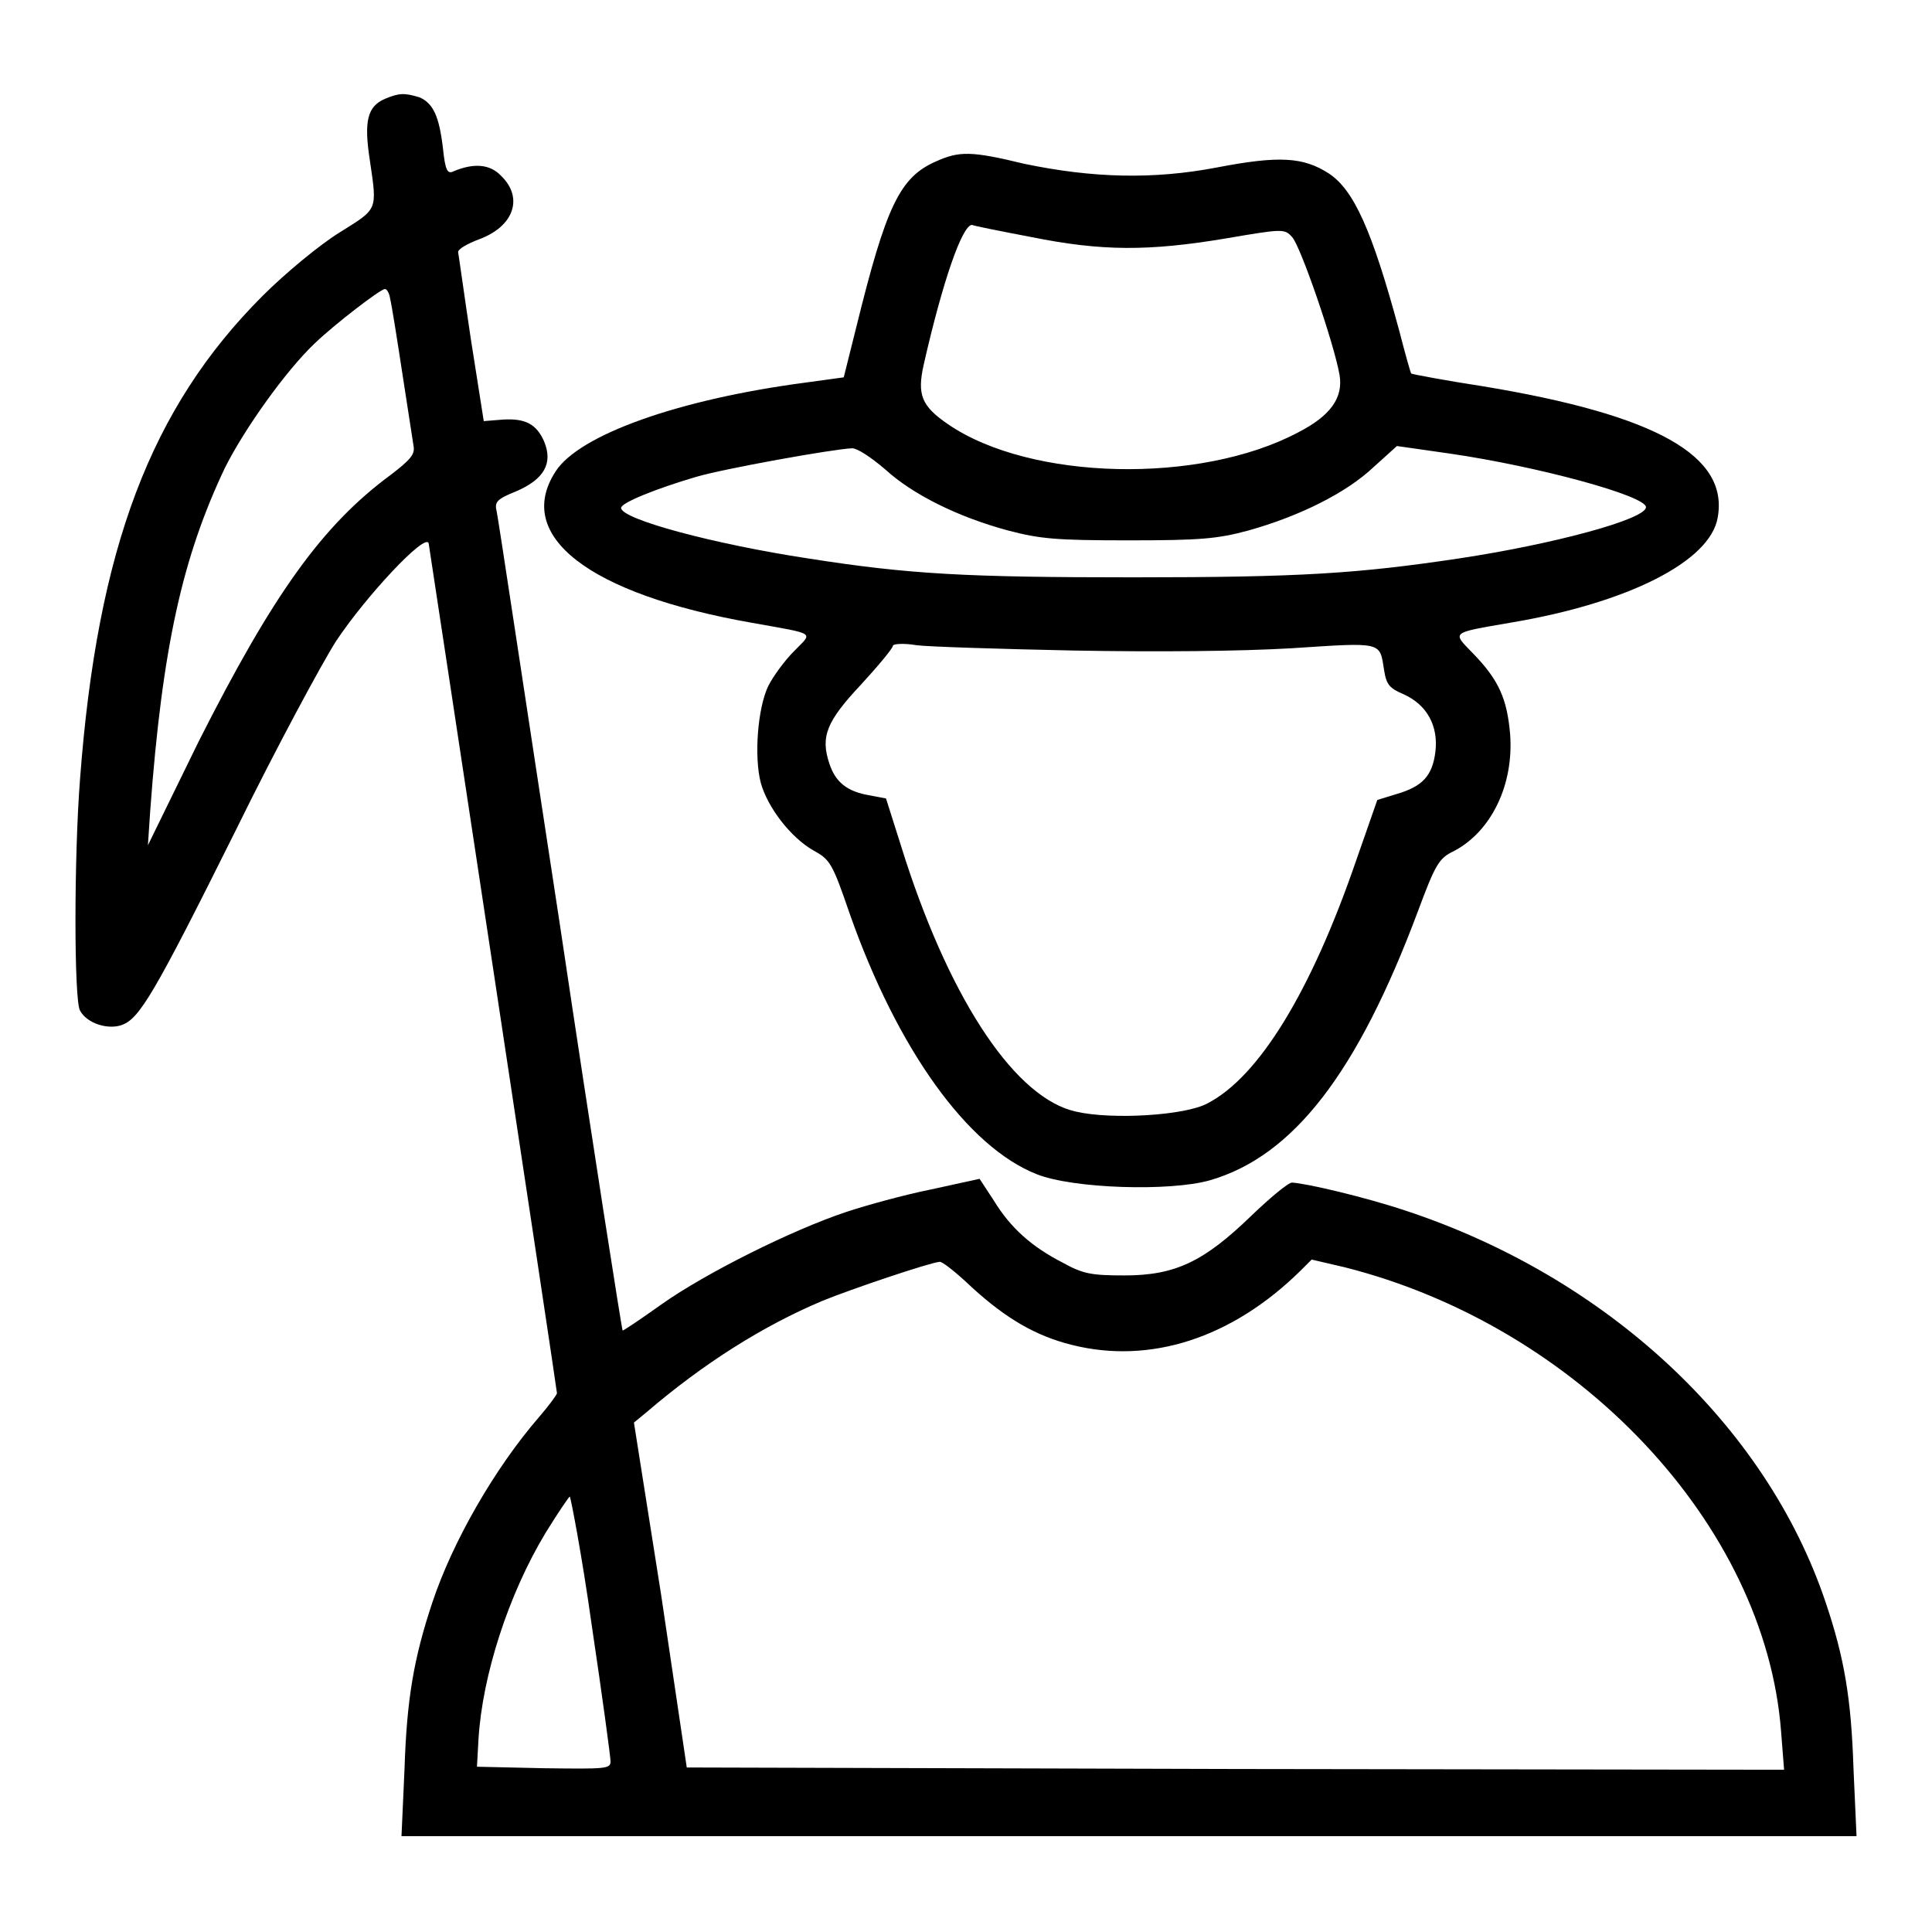 <?xml version="1.0" encoding="utf-8"?>
<!-- Svg Vector Icons : http://www.onlinewebfonts.com/icon -->
<!DOCTYPE svg PUBLIC "-//W3C//DTD SVG 1.1//EN" "http://www.w3.org/Graphics/SVG/1.1/DTD/svg11.dtd">
<svg version="1.1" xmlns="http://www.w3.org/2000/svg" xmlns:xlink="http://www.w3.org/1999/xlink" x="0px" y="0px" viewBox="0 0 256 256" enable-background="new 0 0 256 256" xml:space="preserve">
<g><g><g><path fill="#000000" d="M51,13.1c-2.3,1-2.8,2.9-2,8.1c1,6.8,1.1,6.4-4,9.6c-2.6,1.6-7.2,5.4-10.2,8.4C20,54,12.9,72.6,10.6,103.3c-0.8,10.3-0.8,29.2,0,30.6c0.9,1.7,3.7,2.6,5.6,1.9c2.3-0.9,4.2-4,15.1-25.9C36.6,99.1,42.6,88,44.5,85c3.9-5.9,11.9-14.5,12.3-13c0.2,1.2,17,112.1,17,112.6c0,0.2-1.1,1.7-2.4,3.2c-5.8,6.7-11.4,16.4-14.1,24.5c-2.5,7.5-3.4,12.9-3.7,22.1l-0.4,8.9h96.4H246l-0.4-8.9c-0.3-9.3-1.2-14.7-3.7-22.1c-7.9-23.5-29-43.1-55.7-51.9c-5.4-1.8-13.1-3.6-15-3.7c-0.5,0-2.9,2-5.4,4.4c-6.3,6.1-10.1,7.9-16.8,7.9c-4.4,0-5.5-0.2-8.2-1.7c-4.1-2.1-6.9-4.6-9.1-8.2l-1.9-2.9l-6.4,1.4c-3.5,0.7-8.6,2.1-11.3,3c-7.2,2.4-18.6,8.1-24.4,12.2c-2.8,2-5.2,3.6-5.2,3.5c-0.1-0.1-3.9-24.2-8.3-53.7c-4.5-29.4-8.2-54.1-8.4-54.9c-0.3-1.2,0.1-1.6,2.6-2.6c3.7-1.6,4.9-3.7,3.7-6.6c-1-2.3-2.5-3.1-5.5-2.9l-2.5,0.2l-1.7-10.8c-0.9-6-1.6-11.1-1.7-11.6c0-0.4,1.2-1.1,2.8-1.7c4.6-1.7,5.9-5.5,2.9-8.4c-1.5-1.6-3.7-1.7-6.3-0.6c-0.8,0.4-1.1-0.1-1.4-3c-0.5-4.3-1.3-6-3.1-6.8C53.6,12.3,52.9,12.3,51,13.1z M51.7,39.6c0.2,0.8,0.9,5.2,1.6,9.8c0.7,4.6,1.4,9,1.5,9.7c0.2,1.1-0.4,1.8-3,3.8c-9.1,6.7-15.6,15.8-25.5,35.4L19.6,112l0.3-4.5c1.6-21.8,4.3-33.7,9.9-45.5c2.6-5.2,8.1-12.9,11.9-16.5c2.6-2.5,8.7-7.2,9.3-7.2C51.3,38.3,51.6,38.9,51.7,39.6z M128.8,170.6c4.5,4.1,8.4,6.4,13.2,7.6c10.3,2.6,21.2-0.8,30.4-9.9l1.4-1.4l4.3,1c31,7.8,55.8,34.1,57.9,61.5l0.4,5.1l-72.7-0.1l-72.7-0.2l-3.4-22.9L84,188.5l1.7-1.4c7.6-6.5,15.4-11.4,23.2-14.7c3.9-1.6,14.3-5.1,15.6-5.2C124.8,167.1,126.7,168.6,128.8,170.6z M78.4,215.3c1.4,9.4,2.5,17.5,2.5,18.1c0,1-0.7,1-8.8,0.9l-8.9-0.2l0.2-3.6c0.5-8.5,4-19.3,8.9-27.4c1.6-2.6,3.1-4.8,3.2-4.8S77.1,206,78.4,215.3z"/><path fill="#000000" d="M124,21.4c-4.8,2.1-6.6,6-10.5,21.8l-1.7,6.8l-5.1,0.7c-16.7,2.2-30,6.9-33.1,11.8c-5.5,8.5,4.4,16.2,25.9,20c8.9,1.6,8.2,1.2,5.7,3.8c-1.3,1.3-2.8,3.4-3.4,4.6c-1.4,2.9-1.9,9.3-1,12.8c0.9,3.3,4,7.3,7,9c2.2,1.2,2.5,1.7,4.8,8.4c6.3,17.9,15.6,30.9,24.8,34.5c4.8,1.9,17.6,2.3,22.9,0.8c11.1-3.2,19.6-14.3,27.6-35.7c2.3-6.2,2.8-7,4.7-7.9c5-2.6,8-8.8,7.5-15.5c-0.4-4.7-1.5-7.2-4.9-10.7c-2.8-2.9-3.1-2.7,5-4.1c15.5-2.6,26.4-8.1,27.4-13.9c1.5-8.2-8.1-13.6-31-17.4c-5.2-0.8-9.4-1.6-9.6-1.7c-0.1-0.1-0.8-2.6-1.6-5.7c-3.6-13.3-6-18.6-9.3-20.8c-3.4-2.2-6.6-2.4-14.9-0.8c-8.4,1.6-16.4,1.4-25.5-0.5C128.7,20,127.1,20,124,21.4z M136.6,31.4c9.4,1.9,15.6,1.9,25.8,0.2c7.6-1.3,7.8-1.3,8.8-0.2c1.1,1.1,5.6,14.2,6.3,18.3c0.5,3-1.2,5.4-5.5,7.6c-13,6.9-35.5,6.4-46.4-1.1c-3.5-2.4-4.1-3.9-3.2-7.9c2.5-11,5.1-18.5,6.4-18.5C128.9,29.9,132.4,30.6,136.6,31.4z M117.3,62.2c3.6,3.3,9.6,6.3,16.3,8.1c4.2,1.1,6.3,1.3,15.9,1.3c9.6,0,11.8-0.2,15.9-1.3c6.8-1.9,13-5,16.6-8.4l3.1-2.8l7,1c11.7,1.7,26,5.6,26,7.1c0,1.6-12.2,4.9-24.8,6.8c-13.4,2-20.9,2.5-43.1,2.5c-22.2,0-29.7-0.4-43.1-2.5c-12.5-1.9-24.8-5.2-24.8-6.7c0-0.7,4.8-2.6,9.9-4.1c3.7-1.1,18.2-3.7,20.7-3.8C113.6,59.4,115.3,60.5,117.3,62.2z M142.3,86.2c11.3,0.2,21.8,0.1,28.8-0.3c12.2-0.8,11.7-0.9,12.3,2.9c0.3,1.9,0.7,2.4,2.6,3.2c3.1,1.4,4.6,4.2,4.2,7.6c-0.4,3.2-1.7,4.6-5.1,5.6l-2.6,0.8l-2.9,8.3c-5.9,17.1-12.8,28.4-19.6,31.9c-2.9,1.6-12.6,2.2-17.4,1.1c-7.9-1.7-16.4-14.3-22.6-33.3l-2.6-8.2l-2.1-0.4c-3.1-0.5-4.6-1.8-5.4-4.2c-1.2-3.6-0.4-5.6,4.2-10.5c2.3-2.5,4.2-4.8,4.2-5.1s1.4-0.4,3.2-0.1C123.1,85.7,132.6,86,142.3,86.2z"/></g></g></g>
</svg>